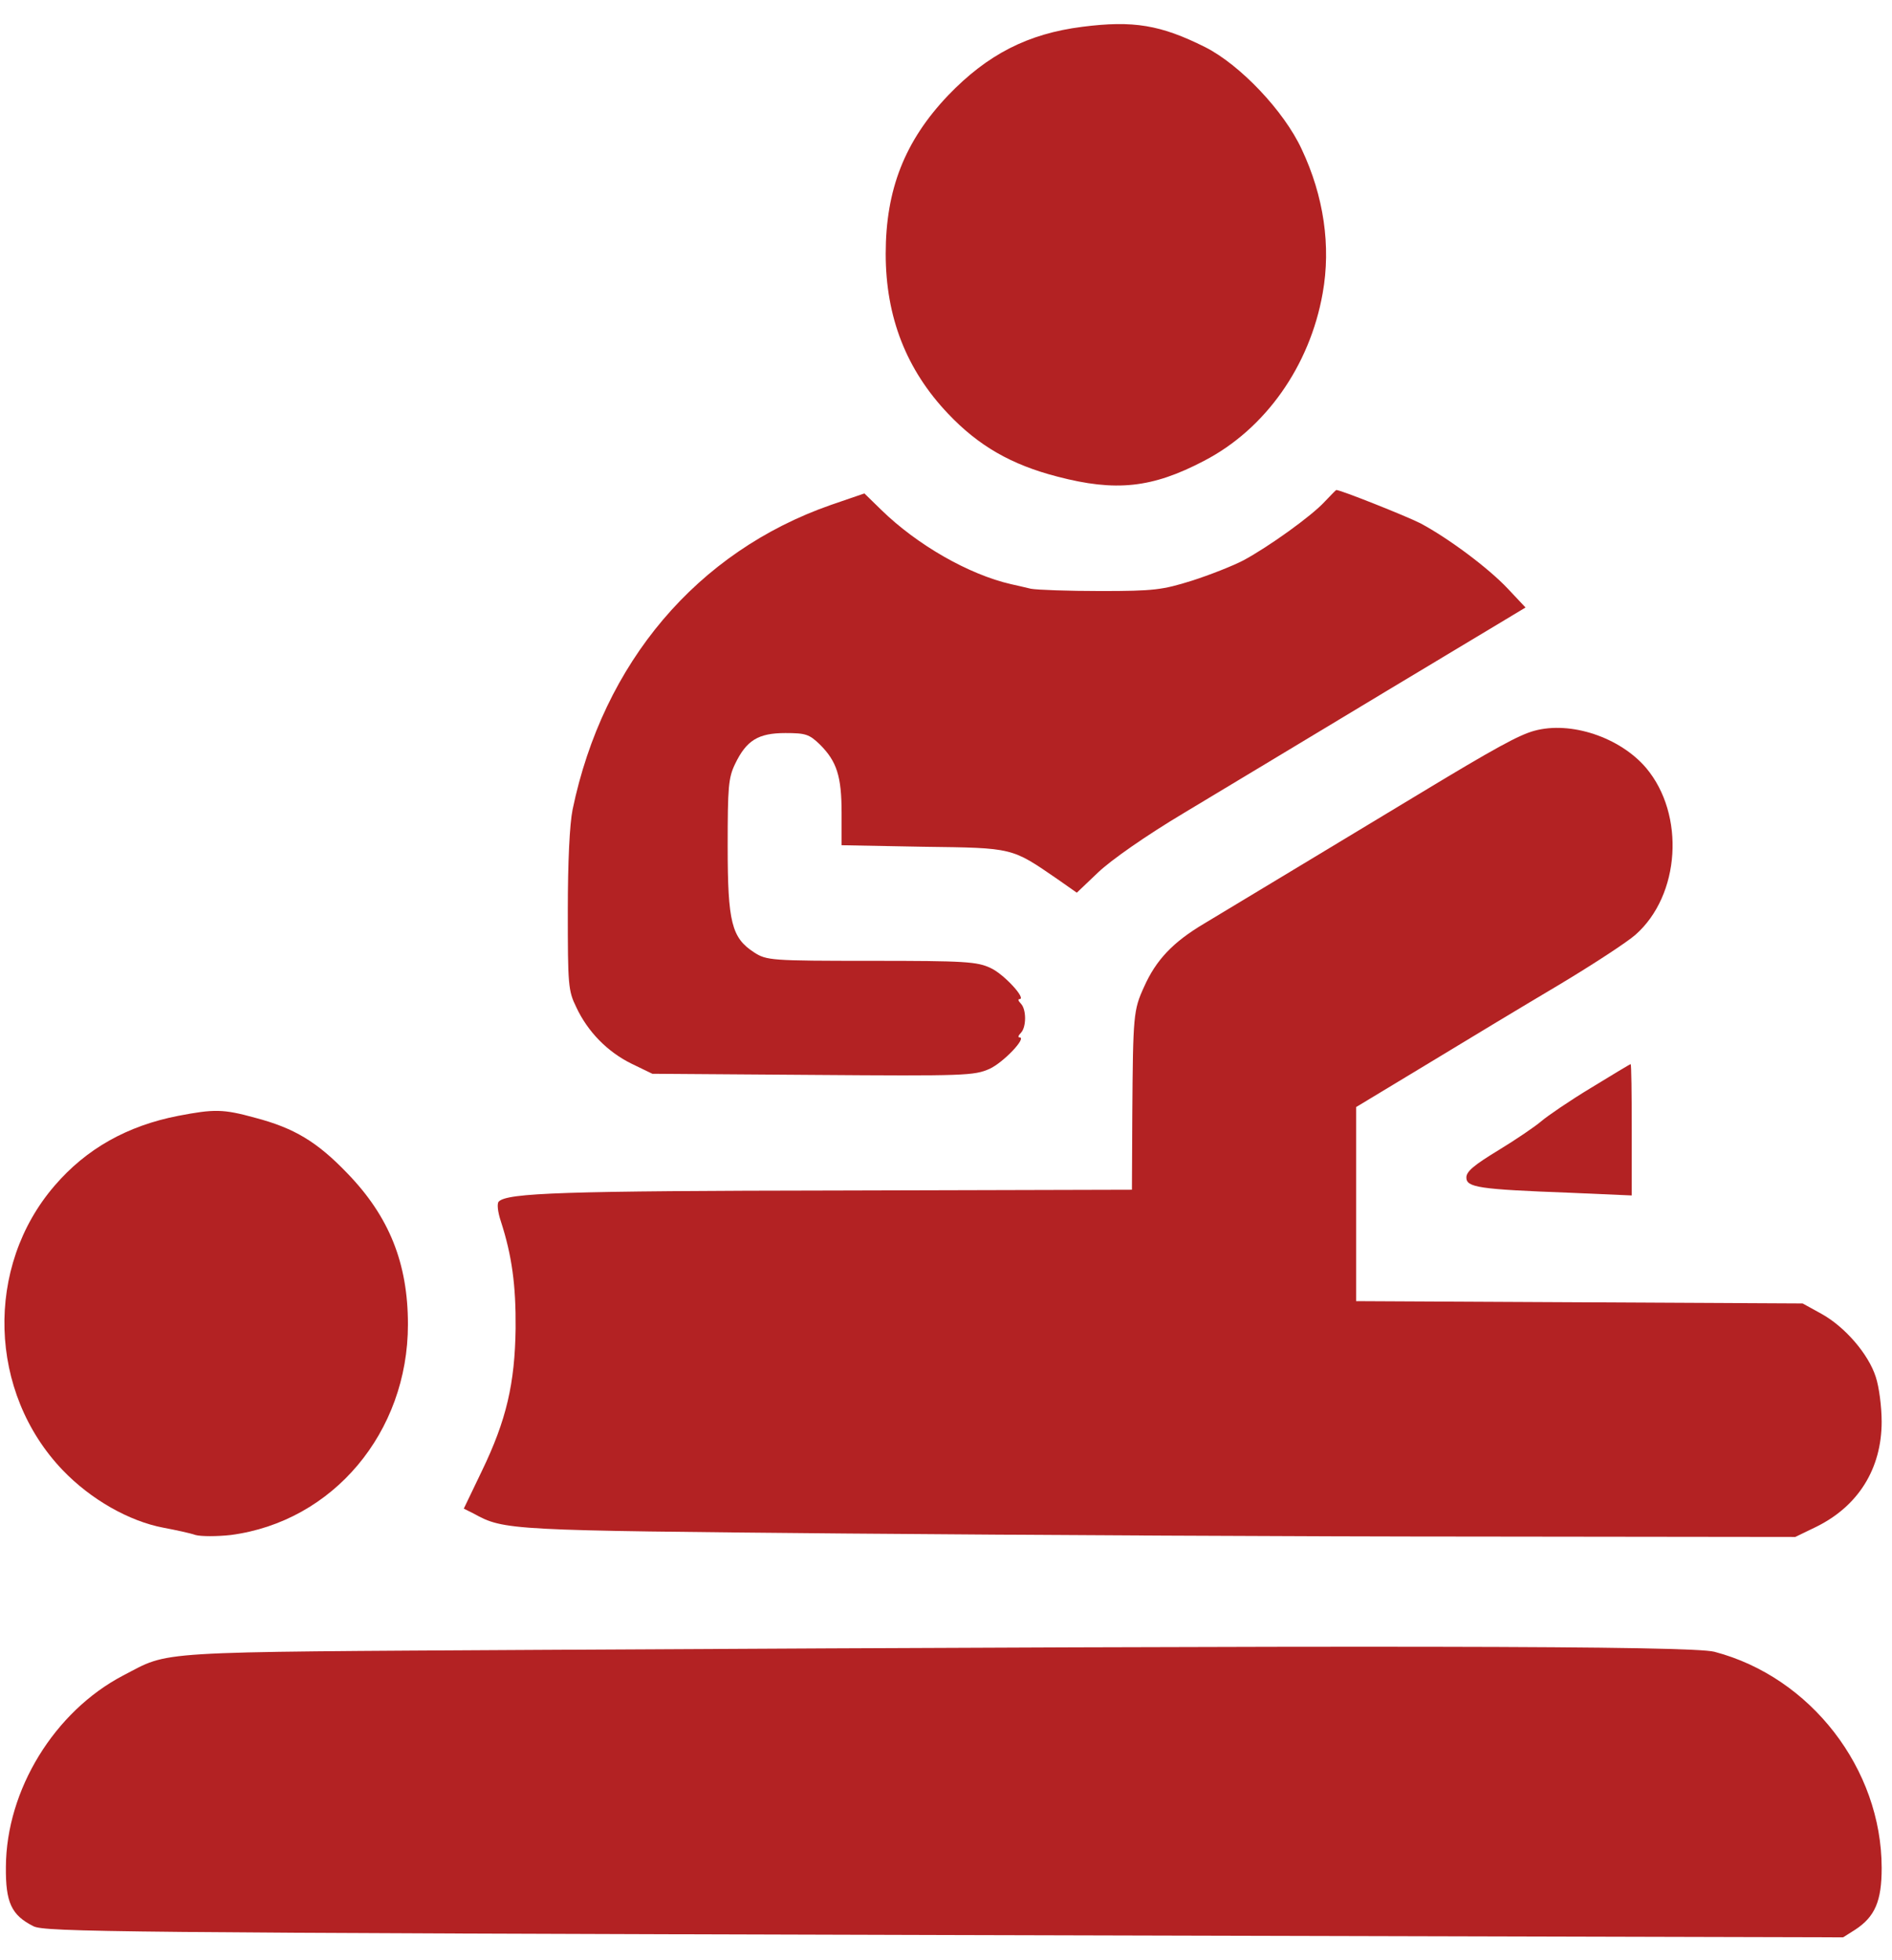 <?xml version="1.0" encoding="UTF-8"?> <svg xmlns="http://www.w3.org/2000/svg" width="139" height="144" viewBox="0 0 139 144" fill="none"> <g clip-path="url(#clip0_1472_6166)"> <path d="M79.515 1.969C75.519 2.475 72.549 3.994 69.66 7.003C66.474 10.35 65.07 13.922 65.07 18.647C65.07 23.287 66.582 27.169 69.66 30.403C71.901 32.766 74.304 34.144 77.679 35.016C81.972 36.141 84.645 35.859 88.452 33.862C92.961 31.528 96.228 26.887 97.173 21.544C97.794 18.084 97.254 14.4 95.634 10.969C94.338 8.156 91.098 4.753 88.533 3.459C85.266 1.828 83.268 1.49 79.515 1.969Z" fill="#B32223"></path> <path d="M97.335 36.844C96.363 37.913 93.177 40.191 91.341 41.175C90.585 41.569 88.884 42.244 87.561 42.666C85.401 43.341 84.78 43.425 80.865 43.425C78.489 43.425 76.194 43.341 75.735 43.256C75.303 43.144 74.628 43.003 74.277 42.919C71.199 42.216 67.392 40.05 64.746 37.463L63.504 36.253L61.047 37.097C51.219 40.528 44.307 48.684 42.066 59.484C41.85 60.553 41.715 63.281 41.715 66.938C41.715 72.366 41.742 72.788 42.336 73.997C43.173 75.797 44.631 77.288 46.413 78.159L47.925 78.891L59.724 78.975C70.929 79.059 71.577 79.031 72.711 78.525C73.737 78.047 75.465 76.219 74.898 76.219C74.763 76.219 74.817 76.078 75.006 75.881C75.411 75.46 75.411 74.166 75.006 73.744C74.817 73.547 74.763 73.406 74.898 73.406C75.438 73.406 73.764 71.578 72.792 71.128C71.793 70.65 70.902 70.594 64.017 70.594C56.646 70.594 56.322 70.566 55.404 69.975C53.757 68.906 53.46 67.781 53.46 62.184C53.46 57.825 53.514 57.15 54 56.138C54.837 54.394 55.701 53.859 57.699 53.859C59.184 53.859 59.454 53.944 60.237 54.703C61.479 55.941 61.83 57.038 61.83 59.738V62.1L67.851 62.213C74.493 62.297 74.304 62.269 77.706 64.603L79.11 65.588L80.676 64.097C81.621 63.197 84.186 61.397 86.967 59.738C89.559 58.191 96.255 54.141 101.871 50.766L112.077 44.635L110.781 43.256C109.323 41.709 106.407 39.544 104.355 38.447C103.302 37.913 98.496 36 98.172 36C98.145 36 97.767 36.394 97.335 36.844Z" fill="#B32223"></path> <path d="M112.725 53.691C111.591 54 109.836 54.956 104.166 58.388C99.225 61.369 91.962 65.756 88.452 67.866C86.184 69.216 84.942 70.509 84.051 72.506C83.268 74.222 83.241 74.559 83.187 81.9L83.16 87.412L61.587 87.469C41.445 87.497 37.26 87.638 36.639 88.284C36.504 88.425 36.558 89.016 36.801 89.747C37.611 92.25 37.908 94.444 37.881 97.594C37.827 101.644 37.206 104.344 35.397 108.084L34.074 110.841L34.803 111.206C37.044 112.444 37.395 112.444 62.1 112.669C75.087 112.781 96.12 112.894 108.81 112.894L131.895 112.922L133.407 112.191C136.512 110.672 138.24 107.916 138.24 104.456C138.24 103.359 138.051 101.897 137.808 101.166C137.268 99.478 135.54 97.481 133.812 96.525L132.435 95.766L116.046 95.681L99.63 95.597V88.453V81.338L104.706 78.272C107.487 76.584 111.861 73.941 114.426 72.422C117.018 70.875 119.583 69.188 120.15 68.681C123.444 65.784 123.822 59.85 120.933 56.419C119.016 54.169 115.398 52.959 112.725 53.691Z" fill="#B32223"></path> <path d="M116.883 79.929C115.344 80.857 113.697 81.982 113.238 82.376C112.779 82.769 111.375 83.726 110.079 84.513C108.324 85.582 107.73 86.06 107.73 86.51C107.73 87.241 108.621 87.382 115.371 87.635L119.88 87.832V83.023C119.88 80.351 119.853 78.185 119.799 78.185C119.745 78.185 118.449 78.973 116.883 79.929Z" fill="#B32223"></path> <path d="M13.095 81.982C9.342 82.713 6.345 84.401 4.023 87.101C-1.134 93.063 -0.864 102.316 4.617 108.026C6.669 110.163 9.477 111.766 12.015 112.245C12.906 112.413 13.959 112.638 14.364 112.779C14.769 112.891 15.957 112.891 16.956 112.779C24.462 111.795 29.97 105.241 29.97 97.31C29.97 92.81 28.593 89.379 25.515 86.201C23.301 83.894 21.627 82.882 18.738 82.123C16.389 81.476 15.741 81.476 13.095 81.982Z" fill="#B32223"></path> <path d="M39.691 121.218C10.72 121.387 12.583 121.274 9.046 123.102C3.997 125.746 0.46 131.512 0.433 137.165C0.406 139.78 0.838 140.709 2.458 141.524C3.295 141.946 8.56 142.002 69.391 142.171L135.406 142.34L136.297 141.777C137.755 140.821 138.241 139.668 138.241 137.249C138.241 129.965 133.03 123.215 125.956 121.359C124.255 120.909 101.089 120.88 39.691 121.218Z" fill="#B32223"></path> </g> <defs> <clipPath id="clip0_1472_6166"> <rect width="34.56" height="36" fill="white" transform="scale(4)"></rect> </clipPath> </defs> </svg> 